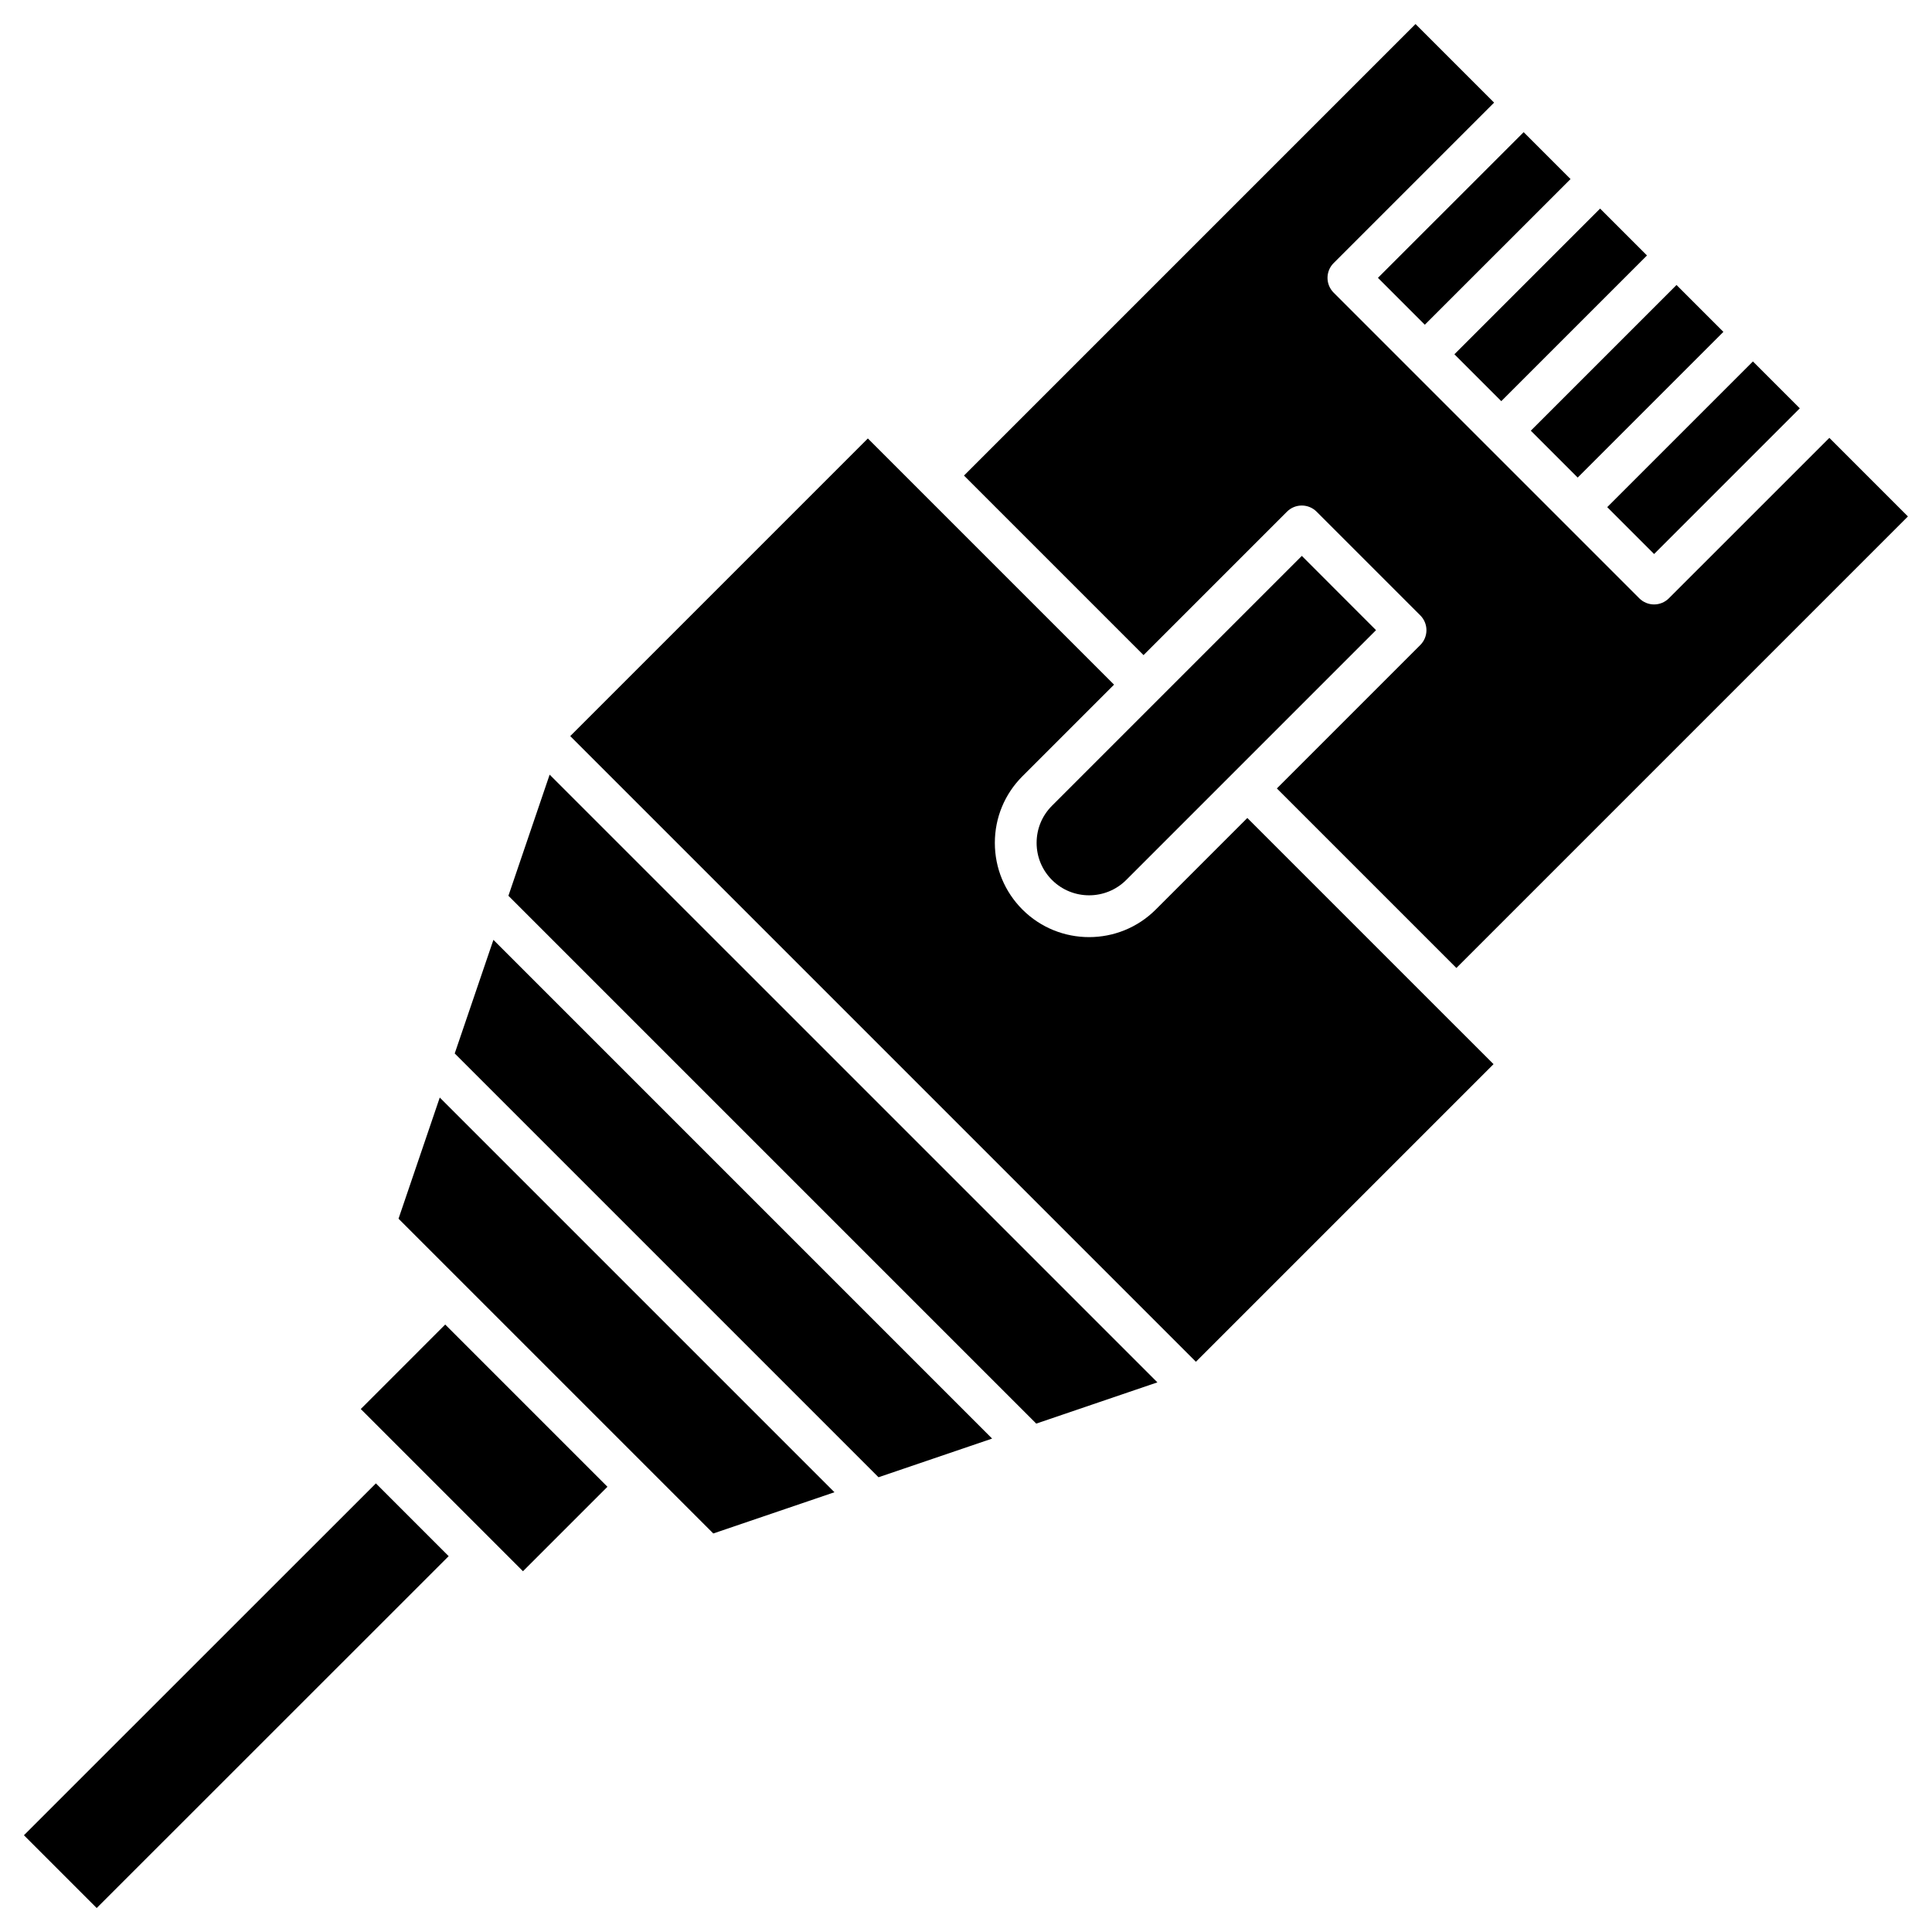 <?xml version="1.0" encoding="UTF-8"?>
<!-- Uploaded to: SVG Repo, www.svgrepo.com, Generator: SVG Repo Mixer Tools -->
<svg fill="#000000" width="800px" height="800px" version="1.1" viewBox="144 144 512 512" xmlns="http://www.w3.org/2000/svg">
 <g>
  <path d="m150.34 630.36 93.277-93.25 19.285 19.289-93.277 93.25z"/>
  <path d="m304.98 538.01-22.387 22.383-7.859-7.863-27.207-27.207-7.918-7.922 22.379-22.383z"/>
  <path d="m365.14 539.46-32.109 10.926-83.418-83.418 10.93-32.109z"/>
  <path d="m274.76 393.07 132.16 132.17-30.105 10.246-112.31-112.31z"/>
  <path d="m450.72 510.34-32.105 10.93-139.88-139.88 10.926-32.102z"/>
  <path d="m539.8 426.01-78.871 78.871-165.81-165.81 78.871-78.875 13.648 13.648c0.031 0.031 0.062 0.066 0.094 0.098l51.5 51.496-24.273 24.27c-4.715 4.719-7.316 10.992-7.316 17.664 0 3.336 0.648 6.574 1.887 9.566 1.238 2.992 3.066 5.738 5.426 8.102 4.871 4.867 11.266 7.305 17.664 7.305 6.398 0 12.793-2.438 17.664-7.305l24.27-24.27 51.496 51.496z"/>
  <path d="m508.66 311-37.953 37.953c-0.023 0.02-0.047 0.043-0.066 0.066-0.02 0.023-0.047 0.047-0.066 0.066l-28.117 28.117c-2.711 2.711-6.273 4.066-9.836 4.066s-7.125-1.355-9.836-4.066c-2.625-2.625-4.074-6.117-4.074-9.836 0-3.711 1.445-7.211 4.074-9.836l66.211-66.211z"/>
  <path d="m509.17 217.63 38.617-38.605 12.422 12.426-38.617 38.605z"/>
  <path d="m529.43 237.89 38.613-38.613 12.422 12.422-38.613 38.613z"/>
  <path d="m549.68 258.14 38.613-38.613 12.422 12.422-38.613 38.613z"/>
  <path d="m569.93 278.4 38.613-38.613 12.422 12.422-38.613 38.613z"/>
  <path d="m628.8 260.04 20.82 20.824-119.66 119.66-47.578-47.578 38.02-38.023c1.035-1.035 1.621-2.449 1.621-3.914 0-1.469-0.586-2.879-1.621-3.918l-27.5-27.5c-2.16-2.16-5.668-2.16-7.832 0l-38.02 38.023-47.582-47.582 119.66-119.66 20.824 20.824-42.527 42.527c-1.039 1.035-1.621 2.449-1.621 3.914 0 1.465 0.582 2.875 1.621 3.914l20.25 20.254 20.254 20.254 20.254 20.25 20.25 20.254c1.035 1.035 2.449 1.621 3.918 1.621 1.465 0 2.875-0.586 3.914-1.621z"/>
 </g>
</svg>
